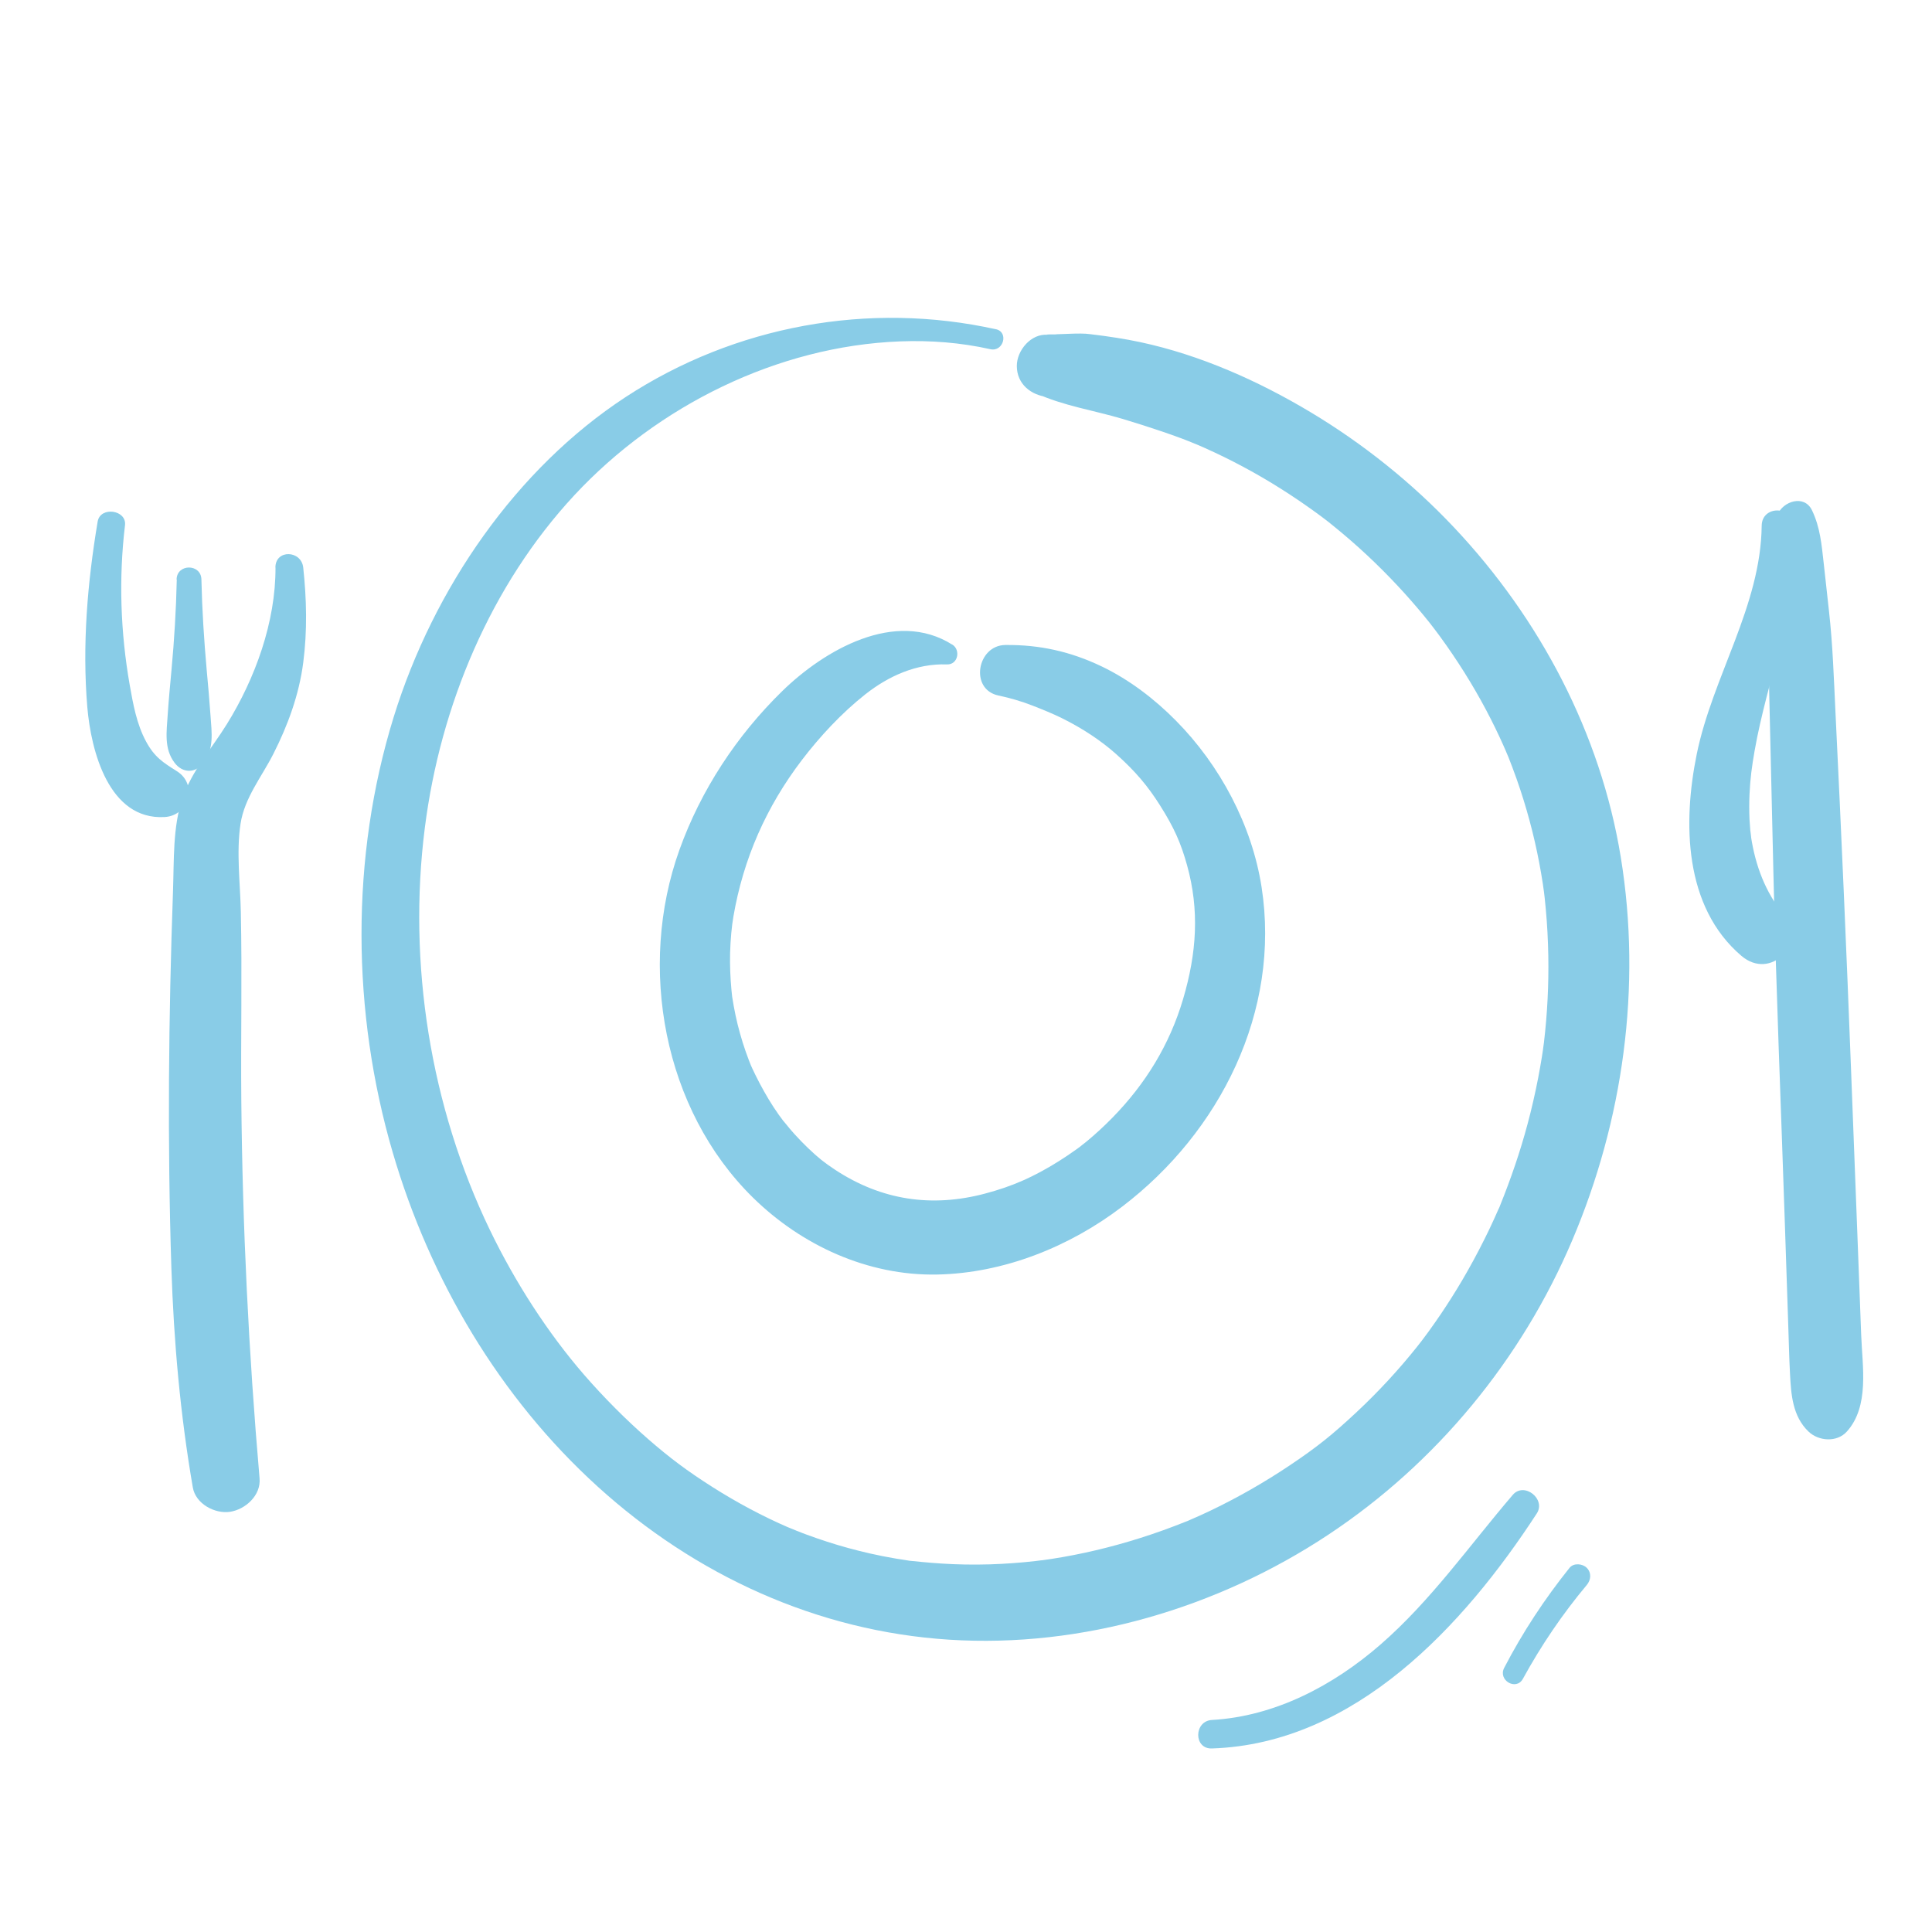 <svg xmlns="http://www.w3.org/2000/svg" id="Calque_1" data-name="Calque 1" width="200" height="200" viewBox="0 0 200 200"><g><path d="M103.12,34.09c-13.17-2.93-27.05-.38-38.35,7.01s-19.89,19.79-24.02,33.14c-4.49,14.53-4.35,30.52-.09,45.08,3.84,13.12,11.05,25.35,21.21,34.57,10.1,9.17,22.72,14.98,36.4,15.85,13.76.88,27.79-3.28,39.24-10.87,11.2-7.42,20-18.12,25.25-30.48s7.22-26.2,5.02-39.67c-2.09-12.8-8.38-24.7-17.25-34.11-4.34-4.61-9.38-8.65-14.81-11.91-5.43-3.26-11.46-5.95-17.67-7.28-1.63-.35-3.28-.59-4.94-.8.23.03.85.12-.19-.02-.36-.05-.68-.07-1.04-.07s-.71,0-1.07.02-.71.02-1.07.04c-.18,0-.36.01-.54.03-.04,0-1.28-.01-.72.04-1.73-.17-3.22,1.6-3.22,3.22,0,1.88,1.48,3.05,3.22,3.22l.36.04-1.62-.44c2.84,1.31,6.03,1.78,9.01,2.67,1.37.41,2.74.85,4.1,1.31.68.23,1.35.47,2.02.72.22.08.45.17.67.26.16.06,1.56.64.66.26,2.75,1.17,5.42,2.54,7.97,4.09,1.23.75,2.43,1.53,3.61,2.36.49.34.98.7,1.46,1.05.09.07,1.04.79.3.22.38.29.75.59,1.13.9,2.33,1.89,4.53,3.95,6.57,6.14.9.96,1.77,1.96,2.61,2.97.23.28.46.56.68.84.07.09.8,1.04.23.29.51.67,1.01,1.34,1.49,2.03,1.72,2.45,3.28,5.02,4.63,7.69.6,1.18,1.15,2.37,1.67,3.58-.39-.9.08.2.13.32.13.33.26.67.39,1.01.3.79.58,1.58.84,2.37.93,2.82,1.65,5.71,2.15,8.64.06.37.12.74.18,1.11.02.13.18,1.37.06.36.09.74.18,1.48.24,2.23.15,1.61.23,3.23.26,4.84.05,2.99-.1,5.98-.45,8.95-.02.13-.19,1.36-.04.36-.05.37-.11.74-.17,1.11-.12.74-.25,1.48-.39,2.21-.31,1.59-.67,3.18-1.09,4.74-.77,2.9-1.75,5.73-2.87,8.51-.46,1.15.34-.74-.17.38-.15.34-.3.69-.46,1.03-.31.68-.63,1.36-.97,2.03-.72,1.45-1.5,2.88-2.32,4.28-.7,1.18-1.43,2.34-2.2,3.48-.42.62-.85,1.23-1.29,1.84-.22.3-.45.6-.67.9-.29.38-.3.4-.04.05-.15.2-.31.39-.46.59-1.91,2.39-3.99,4.64-6.22,6.73-2.59,2.42-4.16,3.67-6.95,5.54-2.61,1.75-5.34,3.31-8.17,4.67-.71.34-1.42.66-2.14.97-1.18.51.72-.27-.48.2-.37.14-.73.29-1.1.43-1.59.61-3.2,1.15-4.82,1.63-2.99.88-6.06,1.55-9.15,1.96.86-.12-.42.04-.48.05-.39.04-.77.08-1.16.12-.78.07-1.55.13-2.33.17-1.68.09-3.37.1-5.05.03-1.42-.06-2.84-.18-4.26-.33-1.26-.14.74.13-.51-.07-.38-.06-.77-.12-1.15-.18-.9-.15-1.79-.33-2.68-.53-1.49-.34-2.96-.74-4.41-1.21-.71-.23-1.41-.47-2.11-.73-.35-.13-.7-.26-1.04-.4-.12-.05-1.41-.58-.82-.33-2.73-1.18-5.36-2.59-7.87-4.18-2.69-1.71-4.47-3.05-6.72-5.01s-4.56-4.28-6.61-6.64c-3.73-4.31-7.11-9.52-9.75-14.99-6.16-12.77-8.52-27.58-6.73-41.64,1.6-12.6,6.8-25.09,15.5-34.44,8.6-9.23,20.99-15.41,33.68-15.9,3.17-.12,6.28.12,9.37.81,1.34.3,1.92-1.77.57-2.07h0Z" style="fill: #89cce7;"></path><path d="M98.59,66.74c-5.9-3.74-13.29.58-17.62,4.81-4.7,4.59-8.42,10.24-10.64,16.44-4.34,12.1-1.67,26.86,7.61,35.98,5.05,4.96,11.9,8.1,19.04,7.97,6.92-.13,13.74-2.87,19.2-7.04,10.14-7.73,16.41-20.22,14.42-33.06-1-6.43-4.31-12.63-8.87-17.24-2.22-2.25-4.84-4.25-7.7-5.62-3.2-1.53-6.41-2.25-9.96-2.21-2.92.03-3.73,4.59-.71,5.23,1.19.25,2.36.59,3.49,1.03.91.35,2.19.87,3.05,1.3,2.19,1.08,4.11,2.37,5.64,3.73,1.99,1.78,3.26,3.28,4.55,5.32,1.43,2.27,2.14,3.83,2.8,6.21,1.28,4.62,1,9.03-.41,13.81s-3.92,8.82-7.3,12.28c-.87.89-1.79,1.74-2.75,2.53-.01.01-.98.76-.4.33-.2.15-.4.3-.6.44-.61.44-1.23.85-1.86,1.25-2.55,1.59-4.73,2.57-7.6,3.33-5.5,1.46-10.72.7-15.54-2.48-1.13-.75-1.7-1.2-2.82-2.27-.46-.44-.9-.9-1.33-1.37-.17-.19-.34-.38-.5-.57-.08-.1-.96-1.18-.6-.71-.78-1.01-1.47-2.08-2.09-3.19-.31-.55-.61-1.12-.89-1.69-.11-.23-.22-.46-.33-.69-.18-.41-.21-.47-.08-.16-.1-.24-.19-.48-.28-.71-.46-1.2-.84-2.42-1.15-3.67-.15-.62-.29-1.25-.4-1.88-.06-.32-.11-.63-.16-.95-.04-.26-.04-.25,0,.03-.03-.25-.06-.51-.08-.77-.12-1.28-.17-2.56-.14-3.84.04-1.42.17-2.77.34-3.75,1.03-6.01,3.41-11.38,7.09-16.21,1.87-2.45,4.12-4.87,6.55-6.79s5.33-3.22,8.47-3.11c1.14.04,1.44-1.49.56-2.05h0Z" style="fill: #89cce7;"></path><path d="M10.11,53.99c-1.06,6.32-1.61,12.82-1.07,19.23.38,4.47,2.21,11.69,8,11.36,2.51-.14,3.47-3.35,1.28-4.74-1.42-.9-2.32-1.44-3.21-3.1-.96-1.78-1.33-3.84-1.68-5.82-.96-5.48-1.15-11.03-.49-16.55.19-1.6-2.56-1.98-2.83-.38h0Z" style="fill: #89cce7;"></path><path d="M18.3,59.99c-.07,3.16-.26,6.26-.55,9.4-.14,1.54-.29,3.07-.39,4.61-.11,1.73-.4,3.49.71,4.96.84,1.11,2.17,1.11,3.01,0,1.08-1.42.84-3.1.72-4.78s-.25-3.19-.4-4.79c-.28-3.14-.48-6.25-.55-9.4-.03-1.65-2.54-1.66-2.57,0h0Z" style="fill: #89cce7;"></path><path d="M28.52,58.75c.02,5.63-2.09,11.46-5.04,16.22-1.6,2.58-3.62,4.81-4.61,7.72s-.85,6.4-.96,9.53c-.46,12.98-.59,26.04-.17,39.02.25,7.66.92,15.19,2.22,22.74.29,1.7,2.29,2.76,3.86,2.52s3.21-1.69,3.05-3.46c-1.13-13.02-1.77-26.09-1.89-39.15-.06-6.5.09-13-.05-19.5-.06-2.97-.48-6.17-.03-9.11.41-2.7,2.2-4.87,3.4-7.24,1.51-2.98,2.66-6.13,3.09-9.44s.35-6.58,0-9.85c-.2-1.8-2.88-1.9-2.88,0h0Z" style="fill: #89cce7;"></path><path d="M184.01,53.29c-.57,1.47-.61,2.96-.67,4.52l-.19,4.74c-.12,3.09-.06,6.15,0,9.24.14,6.16.29,12.32.43,18.48.28,12.15.79,24.3,1.19,36.45.12,3.5.23,6.99.35,10.49.06,1.66.09,3.33.18,4.99.11,2.16.26,4.4,1.91,5.99,1.05,1.01,2.95,1.15,3.98,0,2.35-2.62,1.6-6.72,1.48-9.98l-.34-8.99-.71-18.48c-.47-12.32-1.01-24.64-1.61-36.95-.17-3.5-.28-7-.67-10.49l-.55-4.99c-.22-1.94-.36-3.7-1.21-5.48-.8-1.68-3.03-.94-3.58.47h0Z" style="fill: #89cce7;"></path><path d="M182.37,54.41c-.09,8.32-5.08,15.62-6.72,23.64-1.45,7.09-1.34,15.82,4.62,20.9,3.04,2.59,6.8-1.28,4.33-4.33-1.84-2.27-2.88-4.99-3.34-8.03.07.46-.07-.68-.07-.62-.03-.37-.06-.75-.08-1.12-.04-.88-.04-1.76,0-2.64.07-1.59.25-2.92.52-4.45.66-3.8,1.79-7.5,2.69-11.25s1.44-8.08,1.3-12.1c-.07-2.08-3.22-2.1-3.25,0h0Z" style="fill: #89cce7;"></path></g><path d="M125.46,181c14.83-.49,26.09-12.75,33.63-24.33.97-1.49-1.31-3.3-2.49-1.92-4.48,5.23-8.46,10.94-13.69,15.49-4.87,4.24-10.92,7.44-17.45,7.81-1.88.11-1.91,3.02,0,2.95h0Z" style="fill: #89cce7;"></path><path d="M157.65,173.79c1.88-3.44,4.09-6.7,6.61-9.71.44-.52.51-1.27,0-1.78-.44-.44-1.35-.53-1.78,0-2.59,3.23-4.86,6.68-6.77,10.36-.66,1.28,1.24,2.4,1.94,1.13h0Z" style="fill: #89cce7;"></path></svg>